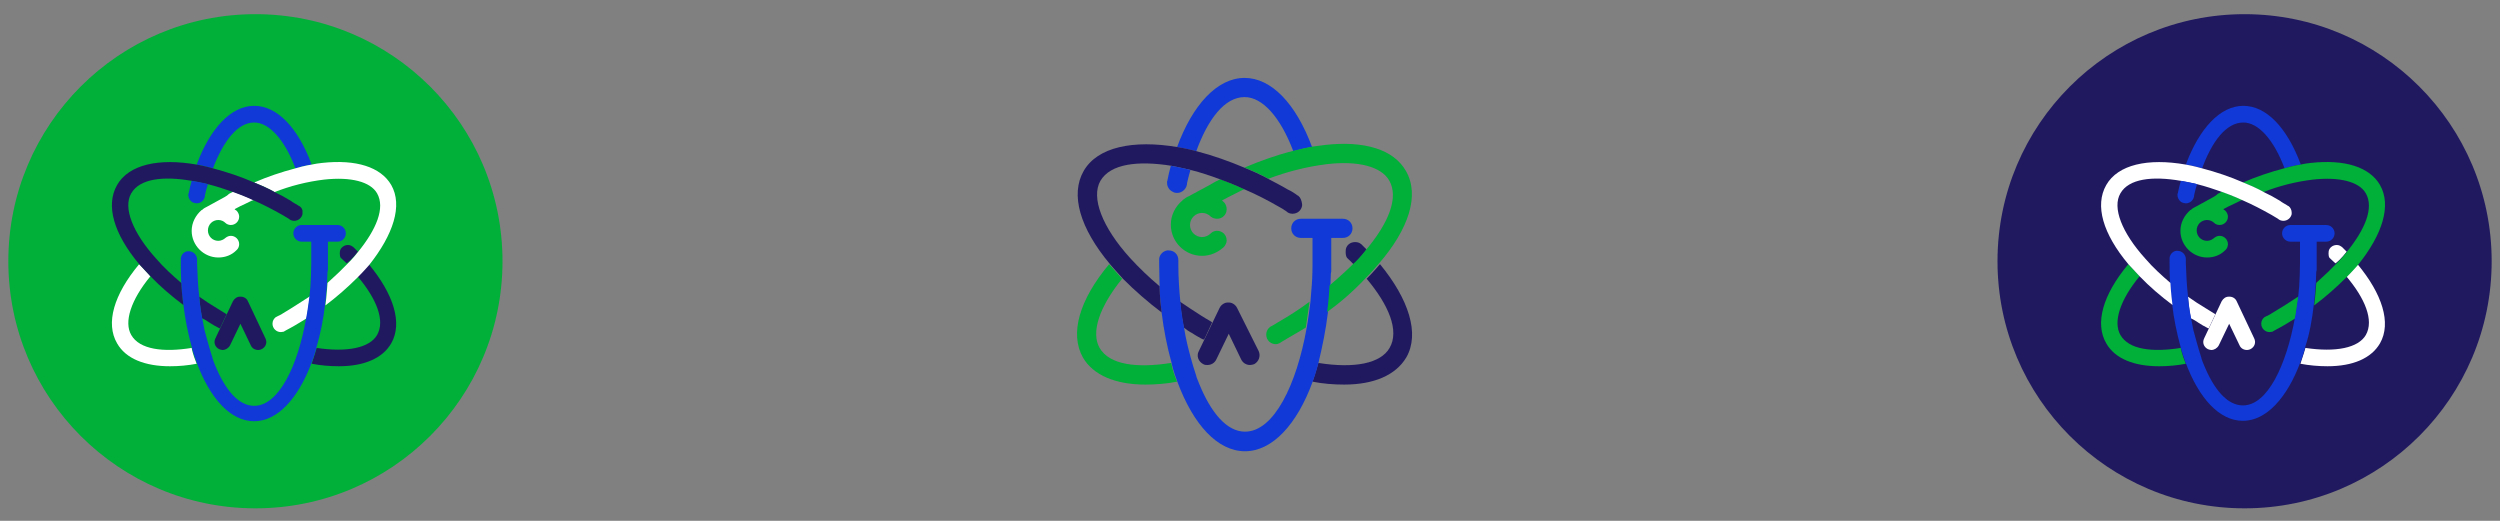 <?xml version="1.0" encoding="utf-8"?>
<!-- Generator: Adobe Illustrator 26.0.0, SVG Export Plug-In . SVG Version: 6.00 Build 0)  -->
<svg version="1.1" id="Capa_1" xmlns="http://www.w3.org/2000/svg" xmlns:xlink="http://www.w3.org/1999/xlink" x="0px" y="0px"
	 viewBox="0 0 600 125" style="enable-background:new 0 0 600 125;" xml:space="preserve">
<rect x="0" y="0" width="600" height="125" fill="#808080" stroke="none"/>
<style type="text/css">
	.st0{fill:#00B039;}
	.st1{fill:#201960;}
	.st2{fill:#FFFFFF;}
	.st3{fill:#1039D7;}
</style>
<g>
	<circle class="st0" cx="61.3" cy="62.7" r="59.3"/>
	<g>
		<path class="st1" d="M59.5,72.3c-0.3-0.7-1-1.1-1.7-1.1c0,0-0.1,0-0.1,0c0,0-0.1,0-0.1,0c-0.7,0-1.3,0.4-1.7,1.1l-4.2,8.9
			c-0.5,1-0.1,2.1,0.9,2.6c0.3,0.1,0.6,0.2,0.8,0.2c0.7,0,1.4-0.4,1.8-1.1l2.5-5.2l2.5,5.2c0.3,0.7,1,1.1,1.8,1.1
			c0.3,0,0.6-0.1,0.8-0.2c1-0.5,1.4-1.6,0.9-2.6L59.5,72.3z"/>
		<path class="st2" d="M31.5,80.4L31.5,80.4c-1.8-3.1-0.1-8.4,4.6-14.1c-1.7-1.9-2.7-2.9-2.7-2.9c-6.1,7.3-8.1,14.2-5.3,19
			c2.1,3.7,6.7,5.5,12.7,5.5c2.2,0,4.3-0.2,6.4-0.6c-1-2.4-1.2-3.8-1.2-3.8C39.2,84.6,33.5,83.9,31.5,80.4z"/>
		<path class="st2" d="M53.9,47.3L53.9,47.3c0,0-2.6,1.4-4.2,2.3c-0.4,0.2-0.8,0.4-1.1,0.7c-0.1,0.1-0.1,0.1-0.2,0.1h0
			c-1.4,1.2-2.4,3-2.4,5c0,3.5,2.9,6.4,6.4,6.4c1.7,0,3.2-0.6,4.3-1.7c0,0,0.1-0.1,0.1-0.1c0,0,0.1-0.1,0.1-0.1l0,0
			c0.3-0.3,0.5-0.8,0.5-1.3c0-1.1-0.9-2-2-2c-0.5,0-0.9,0.2-1.3,0.5l0,0c-0.4,0.4-1.1,0.7-1.7,0.7c-1.4,0-2.5-1.1-2.5-2.5
			c0-1.4,1.1-2.5,2.5-2.5c0.7,0,1.3,0.3,1.7,0.7l0,0c0.3,0.3,0.8,0.5,1.3,0.5c1.1,0,2-0.9,2-2c0-0.5-0.2-0.9-0.5-1.3l0,0
			c0,0,0,0-0.1-0.1c-0.1-0.1-0.2-0.2-0.3-0.2c-0.1-0.1-0.1-0.1-0.2-0.2c0.9-0.5,1.7-0.9,2.6-1.3c0.7-0.3,1.3-0.7,2-0.9
			c-2.1-1-4.9-2-4.9-2c-0.3,0.2-0.7,0.3-1,0.5C54.7,46.8,54.3,47.1,53.9,47.3z"/>
		<path class="st3" d="M61,29.4c3.6,0,7.3,4.1,9.9,11v0c2.3-0.7,3.9-0.9,3.9-0.9c-3.3-8.9-8.3-14.1-13.8-14.1
			c-5.6,0-10.6,5.5-13.8,14.1c1.8,0.3,3.9,0.9,3.9,0.9C53.6,33.9,57,29.4,61,29.4z"/>
		<path class="st1" d="M50.4,77.5c0.6,0.4,1.3,0.8,1.9,1.1c0.2,0.1,0.3,0.2,0.5,0.2l1.6-3.4c-0.1,0-0.1-0.1-0.2-0.1
			c-0.7-0.4-1.4-0.9-2.1-1.3c-1.5-0.9-2.9-1.8-4.3-2.8c0,0,0.2,2.7,0.7,5.2C49.2,76.7,49.8,77.1,50.4,77.5z"/>
		<path class="st2" d="M67.9,75.2c-0.4,0.3-0.9,0.5-1.3,0.7c-0.1,0.1-0.2,0.1-0.4,0.2c-0.5,0.4-0.8,0.9-0.8,1.6c0,1.1,0.9,2,2,2
			c0.3,0,0.5-0.1,0.7-0.1c0.2-0.1,0.3-0.2,0.5-0.3c0.4-0.2,0.9-0.5,1.3-0.7c1.3-0.7,2.5-1.5,3.7-2.2c0.1-0.7,0.8-5.3,0.8-5.3
			C72.2,72.5,70.1,73.9,67.9,75.2z"/>
		<g>
			<path class="st1" d="M93.9,82.4c2.8-4.9,0.5-11.9-5.4-19c0,0-1.3,1.6-2.7,2.9c4.5,5.3,6.7,10.6,4.7,14.1l0,0
				c-1.8,3.1-7.2,4.2-14.5,3.1c0,0-0.6,2.1-1.2,3.8c2.1,0.4,4.3,0.6,6.5,0.6C87.4,87.9,91.8,86,93.9,82.4z"/>
			<path class="st3" d="M78,73.2c0.3-2.2,0.5-5.4,0.5-5.4c0-0.8,0.1-1.6,0.1-2.5c0-0.2,0.1-0.3,0.1-0.5V58H81c1.1,0,2-0.9,2-2
				s-0.9-2-2-2h-8.6c-1.1,0-2,0.9-2,2s0.9,2,2,2h2.3v5c0,0.1,0,0.2,0,0.3c0,1.8-0.1,3.7-0.2,5.5c-0.1,0.7-0.1,1.4-0.2,2.1
				c0,0-0.6,4.6-0.8,5.3C71.5,87.8,66.9,97.4,61,97.4c-3.8,0-7-3.9-9.4-9.8c-0.2-0.4-0.3-0.8-0.5-1.3c0-0.1-0.1-0.2-0.1-0.4
				c-0.8-2.5-1.6-5.5-1.9-6.6c-0.2-1-0.4-2-0.6-3.1c-0.5-2.5-0.7-5.2-0.7-5.2h0h0c-0.3-2.6-0.4-5.1-0.5-7.7c0-0.2,0-0.7,0-0.9
				c0,0,0,0,0,0c0,0,0,0,0-0.1c0-1.1-0.9-2-2-2c-0.1,0-0.2,0-0.3,0c-0.8,0.1-1.5,0.8-1.6,1.7c0,0.1,0,0.1,0,0.2c0,0.1,0,0.1,0,0.2
				c0,0.3,0,0.5,0,0.8c0,1.5,0,3,0.1,4.5c0,0,0,2.3,0.5,5.3c0.4,3.5,1.1,6.9,2,10.2c0,0,0.3,1.4,1.2,3.8c3.2,8.6,8.1,14.1,13.8,14.1
				c5.6,0,10.6-5.5,13.8-14.1c0.7-1.7,1.2-3.8,1.2-3.8C76.9,80.1,77.6,76.7,78,73.2z"/>
		</g>
		<g>
			<polygon points="85.9,60.4 85.9,60.4 85.9,60.4 			"/>
			<path class="st1" d="M85.9,60.4c-0.3-0.3-0.6-0.6-0.9-0.9c-0.1-0.1-0.2-0.2-0.2-0.2c-0.1-0.1-0.2-0.1-0.3-0.2
				c-0.3-0.2-0.6-0.3-1-0.3c-0.9,0-1.7,0.6-1.9,1.4c0,0.1-0.2,1.2,0.2,1.7l0,0c0.5,0.4,0.9,0.9,1.4,1.3
				C84.6,62.2,85.9,60.4,85.9,60.4z"/>
			<path class="st2" d="M93.9,44.4L93.9,44.4c-2.5-4.3-8.4-6.2-16.6-5.3c-0.8,0.1-1.7,0.2-2.5,0.4c0,0-1.5,0.2-3.9,0.9
				c-3.4,0.9-6.7,2-9.9,3.4c3.5,1.4,4.9,2.3,4.9,2.3c3.8-1.5,7.8-2.5,11.9-3c6.4-0.7,11.1,0.5,12.7,3.3c2,3.5-0.2,8.7-4.6,14.1l0,0
				c0,0-1.3,1.7-2.7,3c-0.6,0.6-1.2,1.2-1.8,1.8c-0.9,0.9-1.9,1.7-2.8,2.6c0,0-0.2,3.2-0.5,5.4c2.8-2.1,5.4-4.4,7.8-6.8
				c1.4-1.4,2.7-2.9,2.7-2.9C94.4,56.3,96.7,49.3,93.9,44.4z"/>
		</g>
		<g>
			<path class="st1" d="M71.9,49.5c-0.2-0.1-0.4-0.2-0.5-0.3c-0.5-0.3-1.1-0.6-1.6-1c-1.3-0.8-2.6-1.5-3.9-2.1c0,0-1.4-0.9-4.9-2.3
				c-3.2-1.4-6.5-2.5-9.9-3.4c0,0-2.1-0.6-3.9-0.9c-9.1-1.6-16.3,0-19.1,4.9c-2.8,4.9-0.8,11.7,5.3,19c0,0,1,1.1,2.7,2.9h0
				c2.4,2.5,5.1,4.8,7.9,6.9c-0.4-3-0.5-5.3-0.5-5.3c-2.1-1.8-4.2-3.7-6-5.8c-5.7-6.3-8-12.3-6-15.7l0,0c2-3.5,7.6-4.2,14.5-3
				c0,0,2.6,0.5,3.9,0.8c2,0.5,4.1,1.2,6.1,1.9c0,0,2.8,1,4.9,2c2.3,1,4.6,2.2,6.9,3.5c0.5,0.3,1,0.6,1.5,0.9c0,0,0,0,0,0
				c0.3,0.3,0.8,0.5,1.3,0.5c1,0,1.8-0.7,2-1.6c0-0.1,0-0.2,0-0.4C72.7,50.4,72.4,49.8,71.9,49.5z"/>
			<path class="st3" d="M46,43.4c-0.3,1-0.5,1.9-0.7,2.9c0,0.1,0,0.1-0.1,0.2c0,0.1,0,0.2,0,0.3c0,0.8,0.5,1.5,1.1,1.8
				c0.3,0.1,0.6,0.2,0.9,0.2c1.1,0,2-0.9,2-2c0,0,0,0,0,0c0.2-0.9,0.4-1.7,0.7-2.6C48.6,43.8,46,43.4,46,43.4L46,43.4z"/>
		</g>
	</g>
</g>
<g>
	<circle class="st1" cx="538.7" cy="62.7" r="59.3"/>
	<g>
		<path class="st2" d="M536.8,72.3c-0.3-0.7-1-1.1-1.7-1.1c0,0-0.1,0-0.1,0c0,0-0.1,0-0.1,0c-0.7,0-1.3,0.4-1.7,1.1l-4.2,8.9
			c-0.5,1-0.1,2.1,0.9,2.6c0.3,0.1,0.6,0.2,0.8,0.2c0.7,0,1.4-0.4,1.8-1.1l2.5-5.2l2.5,5.2c0.3,0.7,1,1.1,1.8,1.1
			c0.3,0,0.6-0.1,0.8-0.2c1-0.5,1.4-1.6,0.9-2.6L536.8,72.3z"/>
		<path class="st0" d="M508.9,80.4L508.9,80.4c-1.8-3.1-0.1-8.4,4.6-14.1c-1.7-1.9-2.7-2.9-2.7-2.9c-6.1,7.3-8.1,14.2-5.3,19
			c2.1,3.7,6.7,5.5,12.7,5.5c2.2,0,4.3-0.2,6.4-0.6c-1-2.4-1.2-3.8-1.2-3.8C516.5,84.6,510.9,83.9,508.9,80.4z"/>
		<path class="st0" d="M531.2,47.3L531.2,47.3c0,0-2.6,1.4-4.2,2.3c-0.4,0.2-0.8,0.4-1.1,0.7c-0.1,0.1-0.1,0.1-0.2,0.1h0
			c-1.4,1.2-2.4,3-2.4,5c0,3.5,2.9,6.4,6.4,6.4c1.7,0,3.2-0.6,4.3-1.7c0,0,0.1-0.1,0.1-0.1c0,0,0.1-0.1,0.1-0.1l0,0
			c0.3-0.3,0.5-0.8,0.5-1.3c0-1.1-0.9-2-2-2c-0.5,0-0.9,0.2-1.3,0.5l0,0c-0.4,0.4-1.1,0.7-1.7,0.7c-1.4,0-2.5-1.1-2.5-2.5
			c0-1.4,1.1-2.5,2.5-2.5c0.7,0,1.3,0.3,1.7,0.7l0,0c0.3,0.3,0.8,0.5,1.3,0.5c1.1,0,2-0.9,2-2c0-0.5-0.2-0.9-0.5-1.3l0,0
			c0,0,0,0-0.1-0.1c-0.1-0.1-0.2-0.2-0.3-0.2c-0.1-0.1-0.1-0.1-0.2-0.2c0.9-0.5,1.7-0.9,2.6-1.3c0.7-0.3,1.3-0.7,2-0.9
			c-2.1-1-4.9-2-4.9-2c-0.3,0.2-0.7,0.3-1,0.5C532,46.8,531.6,47.1,531.2,47.3z"/>
		<path class="st3" d="M538.4,29.4c3.6,0,7.3,4.1,9.9,11v0c2.3-0.7,3.9-0.9,3.9-0.9c-3.3-8.9-8.3-14.1-13.8-14.1
			c-5.6,0-10.6,5.5-13.8,14.1c1.8,0.3,3.9,0.9,3.9,0.9C530.9,33.9,534.3,29.4,538.4,29.4z"/>
		<path class="st2" d="M527.7,77.5c0.6,0.4,1.3,0.8,1.9,1.1c0.2,0.1,0.3,0.2,0.5,0.2l1.6-3.4c-0.1,0-0.1-0.1-0.2-0.1
			c-0.7-0.4-1.4-0.9-2.1-1.3c-1.5-0.9-2.9-1.8-4.3-2.8c0,0,0.2,2.7,0.7,5.2C526.5,76.7,527.1,77.1,527.7,77.5z"/>
		<path class="st0" d="M545.2,75.2c-0.4,0.3-0.9,0.5-1.3,0.7c-0.1,0.1-0.2,0.1-0.4,0.2c-0.5,0.4-0.8,0.9-0.8,1.6c0,1.1,0.9,2,2,2
			c0.3,0,0.5-0.1,0.7-0.1c0.2-0.1,0.3-0.2,0.5-0.3c0.4-0.2,0.9-0.5,1.3-0.7c1.3-0.7,2.5-1.5,3.7-2.2c0.1-0.7,0.8-5.3,0.8-5.3
			C549.6,72.5,547.4,73.9,545.2,75.2z"/>
		<g>
			<path class="st2" d="M571.2,82.4c2.8-4.9,0.5-11.9-5.4-19c0,0-1.3,1.6-2.7,2.9c4.5,5.3,6.7,10.6,4.7,14.1l0,0
				c-1.8,3.1-7.2,4.2-14.5,3.1c0,0-0.6,2.1-1.2,3.8c2.1,0.4,4.3,0.6,6.5,0.6C564.7,87.9,569.1,86,571.2,82.4z"/>
			<path class="st3" d="M555.3,73.2c0.3-2.2,0.5-5.4,0.5-5.4c0-0.8,0.1-1.6,0.1-2.5c0-0.2,0.1-0.3,0.1-0.5V58h2.3c1.1,0,2-0.9,2-2
				s-0.9-2-2-2h-8.6c-1.1,0-2,0.9-2,2s0.9,2,2,2h2.3v5c0,0.1,0,0.2,0,0.3c0,1.8-0.1,3.7-0.2,5.5c-0.1,0.7-0.1,1.4-0.2,2.1
				c0,0-0.6,4.6-0.8,5.3c-2.1,11.5-6.6,21.1-12.5,21.1c-3.8,0-7-3.9-9.4-9.8c-0.2-0.4-0.3-0.8-0.5-1.3c0-0.1-0.1-0.2-0.1-0.4
				c-0.8-2.5-1.6-5.5-1.9-6.6c-0.2-1-0.4-2-0.6-3.1c-0.5-2.5-0.7-5.2-0.7-5.2h0h0c-0.3-2.6-0.4-5.1-0.5-7.7c0-0.2,0-0.7,0-0.9
				c0,0,0,0,0,0c0,0,0,0,0-0.1c0-1.1-0.9-2-2-2c-0.1,0-0.2,0-0.3,0c-0.8,0.1-1.5,0.8-1.6,1.7c0,0.1,0,0.1,0,0.2c0,0.1,0,0.1,0,0.2
				c0,0.3,0,0.5,0,0.8c0,1.5,0,3,0.1,4.5c0,0,0,2.3,0.5,5.3c0.4,3.5,1.1,6.9,2,10.2c0,0,0.3,1.4,1.2,3.8c3.2,8.6,8.1,14.1,13.8,14.1
				c5.6,0,10.6-5.5,13.8-14.1c0.7-1.7,1.2-3.8,1.2-3.8C554.3,80.1,554.9,76.7,555.3,73.2z"/>
		</g>
		<g>
			<polygon points="563.2,60.4 563.2,60.4 563.2,60.4 			"/>
			<path class="st2" d="M563.2,60.4c-0.3-0.3-0.6-0.6-0.9-0.9c-0.1-0.1-0.2-0.2-0.2-0.2c-0.1-0.1-0.2-0.1-0.3-0.2
				c-0.3-0.2-0.6-0.3-1-0.3c-0.9,0-1.7,0.6-1.9,1.4c0,0.1-0.2,1.2,0.2,1.7l0,0c0.5,0.4,0.9,0.9,1.4,1.3
				C561.9,62.2,563.2,60.4,563.2,60.4z"/>
			<path class="st0" d="M571.2,44.4L571.2,44.4c-2.5-4.3-8.4-6.2-16.6-5.3c-0.8,0.1-1.7,0.2-2.5,0.4c0,0-1.5,0.2-3.9,0.9
				c-3.4,0.9-6.7,2-9.9,3.4c3.5,1.4,4.9,2.3,4.9,2.3c3.8-1.5,7.8-2.5,11.9-3c6.4-0.7,11.1,0.5,12.7,3.3c2,3.5-0.2,8.7-4.6,14.1l0,0
				c0,0-1.3,1.7-2.7,3c-0.6,0.6-1.2,1.2-1.8,1.8c-0.9,0.9-1.9,1.7-2.8,2.6c0,0-0.2,3.2-0.5,5.4c2.8-2.1,5.4-4.4,7.8-6.8
				c1.4-1.4,2.7-2.9,2.7-2.9C571.8,56.3,574,49.3,571.2,44.4z"/>
		</g>
		<g>
			<path class="st2" d="M549.3,49.5c-0.2-0.1-0.4-0.2-0.5-0.3c-0.5-0.3-1.1-0.6-1.6-1c-1.3-0.8-2.6-1.5-3.9-2.1c0,0-1.4-0.9-4.9-2.3
				c-3.2-1.4-6.5-2.5-9.9-3.4c0,0-2.1-0.6-3.9-0.9c-9.1-1.6-16.3,0-19.1,4.9c-2.8,4.9-0.8,11.7,5.3,19c0,0,1,1.1,2.7,2.9h0
				c2.4,2.5,5.1,4.8,7.9,6.9c-0.4-3-0.5-5.3-0.5-5.3c-2.1-1.8-4.2-3.7-6-5.8c-5.7-6.3-8-12.3-6-15.7l0,0c2-3.5,7.6-4.2,14.5-3
				c0,0,2.6,0.5,3.9,0.8c2,0.5,4.1,1.2,6.1,1.9c0,0,2.8,1,4.9,2c2.3,1,4.6,2.2,6.9,3.5c0.5,0.3,1,0.6,1.5,0.9c0,0,0,0,0,0
				c0.3,0.3,0.8,0.5,1.3,0.5c1,0,1.8-0.7,2-1.6c0-0.1,0-0.2,0-0.4C550,50.4,549.7,49.8,549.3,49.5z"/>
			<path class="st3" d="M523.4,43.4c-0.3,1-0.5,1.9-0.7,2.9c0,0.1,0,0.1-0.1,0.2c0,0.1,0,0.2,0,0.3c0,0.8,0.5,1.5,1.1,1.8
				c0.3,0.1,0.6,0.2,0.9,0.2c1.1,0,2-0.9,2-2c0,0,0,0,0,0c0.2-0.9,0.4-1.7,0.7-2.6C525.9,43.8,523.4,43.4,523.4,43.4L523.4,43.4z"/>
		</g>
	</g>
</g>
<g>
	<path class="st1" d="M296.9,73.9c-0.4-0.8-1.2-1.3-2-1.3c0,0-0.1,0-0.1,0c-0.1,0-0.1,0-0.1,0c-0.8,0-1.6,0.5-2,1.3l-5,10.4
		c-0.6,1.1-0.1,2.5,1.1,3.1c0.3,0.2,0.7,0.2,1,0.2c0.9,0,1.7-0.5,2.1-1.3l3-6.2l3,6.2c0.4,0.8,1.2,1.3,2.1,1.3c0.3,0,0.7-0.1,1-0.2
		c1.1-0.6,1.6-1.9,1.1-3.1L296.9,73.9z"/>
	<path class="st0" d="M263.9,83.5L263.9,83.5c-2.1-3.7-0.1-9.8,5.4-16.6c-2-2.2-3.1-3.5-3.1-3.5c-7.2,8.6-9.5,16.7-6.3,22.4
		c2.5,4.3,7.9,6.5,15,6.5c2.5,0,5.1-0.2,7.6-0.7c-1.2-2.8-1.4-4.5-1.4-4.5C272.9,88.4,266.3,87.6,263.9,83.5z"/>
	<path class="st0" d="M290.3,44.4L290.3,44.4c0,0-3,1.6-5,2.7c-0.5,0.2-0.9,0.5-1.3,0.8c-0.1,0.1-0.2,0.1-0.2,0.2h0
		c-1.7,1.4-2.8,3.5-2.8,5.8c0,4.2,3.4,7.5,7.5,7.5c2,0,3.7-0.8,5.1-2c0,0,0.1-0.1,0.1-0.1c0,0,0.1-0.1,0.1-0.1l0,0
		c0.3-0.4,0.6-0.9,0.6-1.5c0-1.3-1-2.3-2.3-2.3c-0.6,0-1.1,0.2-1.5,0.6l0,0c-0.5,0.5-1.3,0.9-2.1,0.9c-1.6,0-2.9-1.3-2.9-2.9
		s1.3-2.9,2.9-2.9c0.8,0,1.5,0.3,2.1,0.9l0,0c0.4,0.3,0.9,0.5,1.5,0.5c1.3,0,2.3-1,2.3-2.3c0-0.6-0.2-1.1-0.5-1.5l0,0
		c0,0,0,0-0.1-0.1c-0.1-0.1-0.2-0.2-0.3-0.3c-0.1-0.1-0.2-0.1-0.2-0.2c1-0.5,2-1.1,3.1-1.6c0.8-0.4,1.5-0.8,2.3-1.1
		c-2.5-1.1-5.8-2.4-5.8-2.4c-0.4,0.2-0.8,0.4-1.2,0.6C291.2,43.9,290.8,44.1,290.3,44.4z"/>
	<path class="st3" d="M298.7,23.3c4.3,0,8.6,4.8,11.7,13v0c2.8-0.8,4.5-1,4.5-1c-3.9-10.5-9.8-16.6-16.2-16.6
		c-6.6,0-12.5,6.5-16.2,16.6c2.1,0.3,4.6,1,4.6,1C289.9,28.6,293.9,23.3,298.7,23.3z"/>
	<path class="st1" d="M286.2,80c0.7,0.5,1.5,0.9,2.2,1.3c0.2,0.1,0.4,0.2,0.6,0.2l1.9-4.1c-0.1-0.1-0.1-0.1-0.2-0.2
		c-0.9-0.5-1.7-1-2.5-1.5c-1.7-1.1-3.4-2.2-5-3.3c0,0,0.3,3.2,0.9,6.2C284.7,79.1,285.4,79.6,286.2,80z"/>
	<path class="st0" d="M306.8,77.3c-0.5,0.3-1,0.6-1.5,0.9c-0.1,0.1-0.3,0.1-0.4,0.2c-0.6,0.4-1,1.1-1,1.9c0,1.3,1,2.3,2.3,2.3
		c0.3,0,0.6-0.1,0.8-0.2c0.2-0.1,0.4-0.2,0.5-0.3c0.5-0.3,1-0.6,1.5-0.9c1.5-0.9,3-1.7,4.4-2.6c0.1-0.8,0.9-6.2,0.9-6.2
		C311.9,74.2,309.4,75.8,306.8,77.3z"/>
	<g>
		<path class="st1" d="M337.5,85.8c3.3-5.7,0.6-14-6.3-22.4c0,0-1.6,1.9-3.2,3.5c5.3,6.3,7.9,12.5,5.5,16.6l0,0
			c-2.1,3.7-8.4,5-17.1,3.6c0,0-0.7,2.5-1.4,4.5c2.5,0.5,5.1,0.7,7.6,0.7C329.8,92.3,335,90,337.5,85.8z"/>
		<path class="st3" d="M318.7,75c0.4-2.7,0.6-6.4,0.6-6.4c0-1,0.1-1.9,0.1-2.9c0-0.2,0.1-0.4,0.1-0.6v-8h2.8c1.3,0,2.3-1,2.3-2.3
			s-1-2.3-2.3-2.3h-10.1c-1.3,0-2.3,1-2.3,2.3s1,2.3,2.3,2.3h2.8v6c0,0.1,0,0.3,0,0.4c0,2.2-0.1,4.4-0.3,6.5
			c-0.1,0.8-0.1,1.7-0.2,2.5c0,0-0.7,5.4-0.9,6.2c-2.4,13.5-7.8,24.9-14.8,24.9c-4.4,0-8.2-4.6-11-11.5c-0.2-0.5-0.4-1-0.6-1.5
			c0-0.1-0.1-0.3-0.1-0.4c-1-2.9-1.9-6.5-2.2-7.8c-0.3-1.2-0.5-2.4-0.7-3.6c-0.6-3-0.9-6.1-0.9-6.2h0h0c-0.3-3-0.5-6.1-0.5-9.1
			c0-0.2,0-0.9,0-1c0,0,0,0,0,0c0,0,0-0.1,0-0.1c0-1.3-1-2.3-2.3-2.3c-0.1,0-0.3,0-0.4,0c-1,0.2-1.8,1-1.9,2c0,0.1,0,0.2,0,0.3
			c0,0.1,0,0.1,0,0.2c0,0.3,0,0.6,0,0.9c0,1.8,0.1,3.5,0.1,5.3c0,0,0,2.7,0.5,6.3c0.5,4.1,1.3,8.1,2.4,12.1c0,0,0.3,1.7,1.4,4.5
			c3.8,10.2,9.6,16.6,16.2,16.6c6.6,0,12.5-6.5,16.2-16.6c0.8-2,1.4-4.5,1.4-4.5C317.4,83.1,318.2,79.1,318.7,75z"/>
	</g>
	<g>
		<polygon points="328,59.9 328,59.9 328,59.9 		"/>
		<path class="st1" d="M328,59.9c-0.3-0.3-0.7-0.7-1-1c-0.1-0.1-0.2-0.2-0.3-0.3c-0.1-0.1-0.2-0.1-0.3-0.2c-0.3-0.2-0.7-0.3-1.2-0.3
			c-1.1,0-2,0.7-2.2,1.7c0,0.1-0.2,1.4,0.3,2.1l0,0c0.5,0.5,1.1,1,1.6,1.6C326.5,61.9,328,59.9,328,59.9z"/>
		<path class="st0" d="M337.4,41L337.4,41c-2.9-5.1-9.9-7.3-19.5-6.2c-1,0.1-2,0.3-3,0.4c0,0-1.8,0.3-4.5,1c-4,1-7.9,2.4-11.7,4
			c4.1,1.7,5.7,2.7,5.7,2.7c4.5-1.7,9.2-2.9,14-3.5c7.6-0.9,13.1,0.6,15,3.9c2.4,4.1-0.2,10.3-5.5,16.6l0,0c0,0-1.5,2-3.2,3.5
			c-0.7,0.7-1.4,1.4-2.2,2.1c-1.1,1-2.2,2-3.4,3c0,0-0.2,3.8-0.6,6.4c3.3-2.4,6.4-5.1,9.2-8.1c1.6-1.6,3.2-3.5,3.2-3.5
			C338.1,55,340.8,46.8,337.4,41z"/>
	</g>
	<g>
		<path class="st1" d="M311.6,47c-0.2-0.1-0.4-0.2-0.6-0.4c-0.6-0.4-1.2-0.8-1.9-1.1c-1.5-0.9-3.1-1.7-4.6-2.5c0,0-1.6-1-5.7-2.7
			c-3.8-1.6-7.7-3-11.6-4c0,0-2.5-0.7-4.6-1c-10.7-1.8-19.2,0-22.5,5.7c-3.3,5.7-0.9,13.8,6.3,22.4c0,0,1.1,1.3,3.1,3.5h0
			c2.9,2.9,6,5.6,9.3,8.1c-0.5-3.6-0.5-6.3-0.5-6.3c-2.5-2.1-4.9-4.4-7.1-6.8c-6.7-7.4-9.4-14.5-7.1-18.5l0,0
			c2.4-4.1,9-4.9,17.1-3.6c0,0,3,0.6,4.6,1c2.4,0.6,4.8,1.4,7.2,2.3c0,0,3.3,1.2,5.8,2.4c2.8,1.2,5.5,2.6,8.1,4.1
			c0.6,0.3,1.2,0.7,1.8,1.1c0,0,0,0,0,0c0.4,0.4,0.9,0.6,1.5,0.6c1.2,0,2.1-0.8,2.3-1.9c0-0.1,0-0.3,0-0.4
			C312.4,48.1,312.1,47.4,311.6,47z"/>
		<path class="st3" d="M281,39.8c-0.3,1.1-0.6,2.3-0.8,3.4c0,0.1,0,0.2-0.1,0.3c0,0.1,0,0.2,0,0.4c0,0.9,0.5,1.7,1.3,2.1
			c0.3,0.2,0.7,0.3,1.1,0.3c1.3,0,2.4-1.1,2.4-2.4c0,0,0,0,0,0c0.2-1,0.5-2,0.8-3.1C284,40.3,281,39.8,281,39.8L281,39.8z"/>
	</g>
</g>
</svg>

